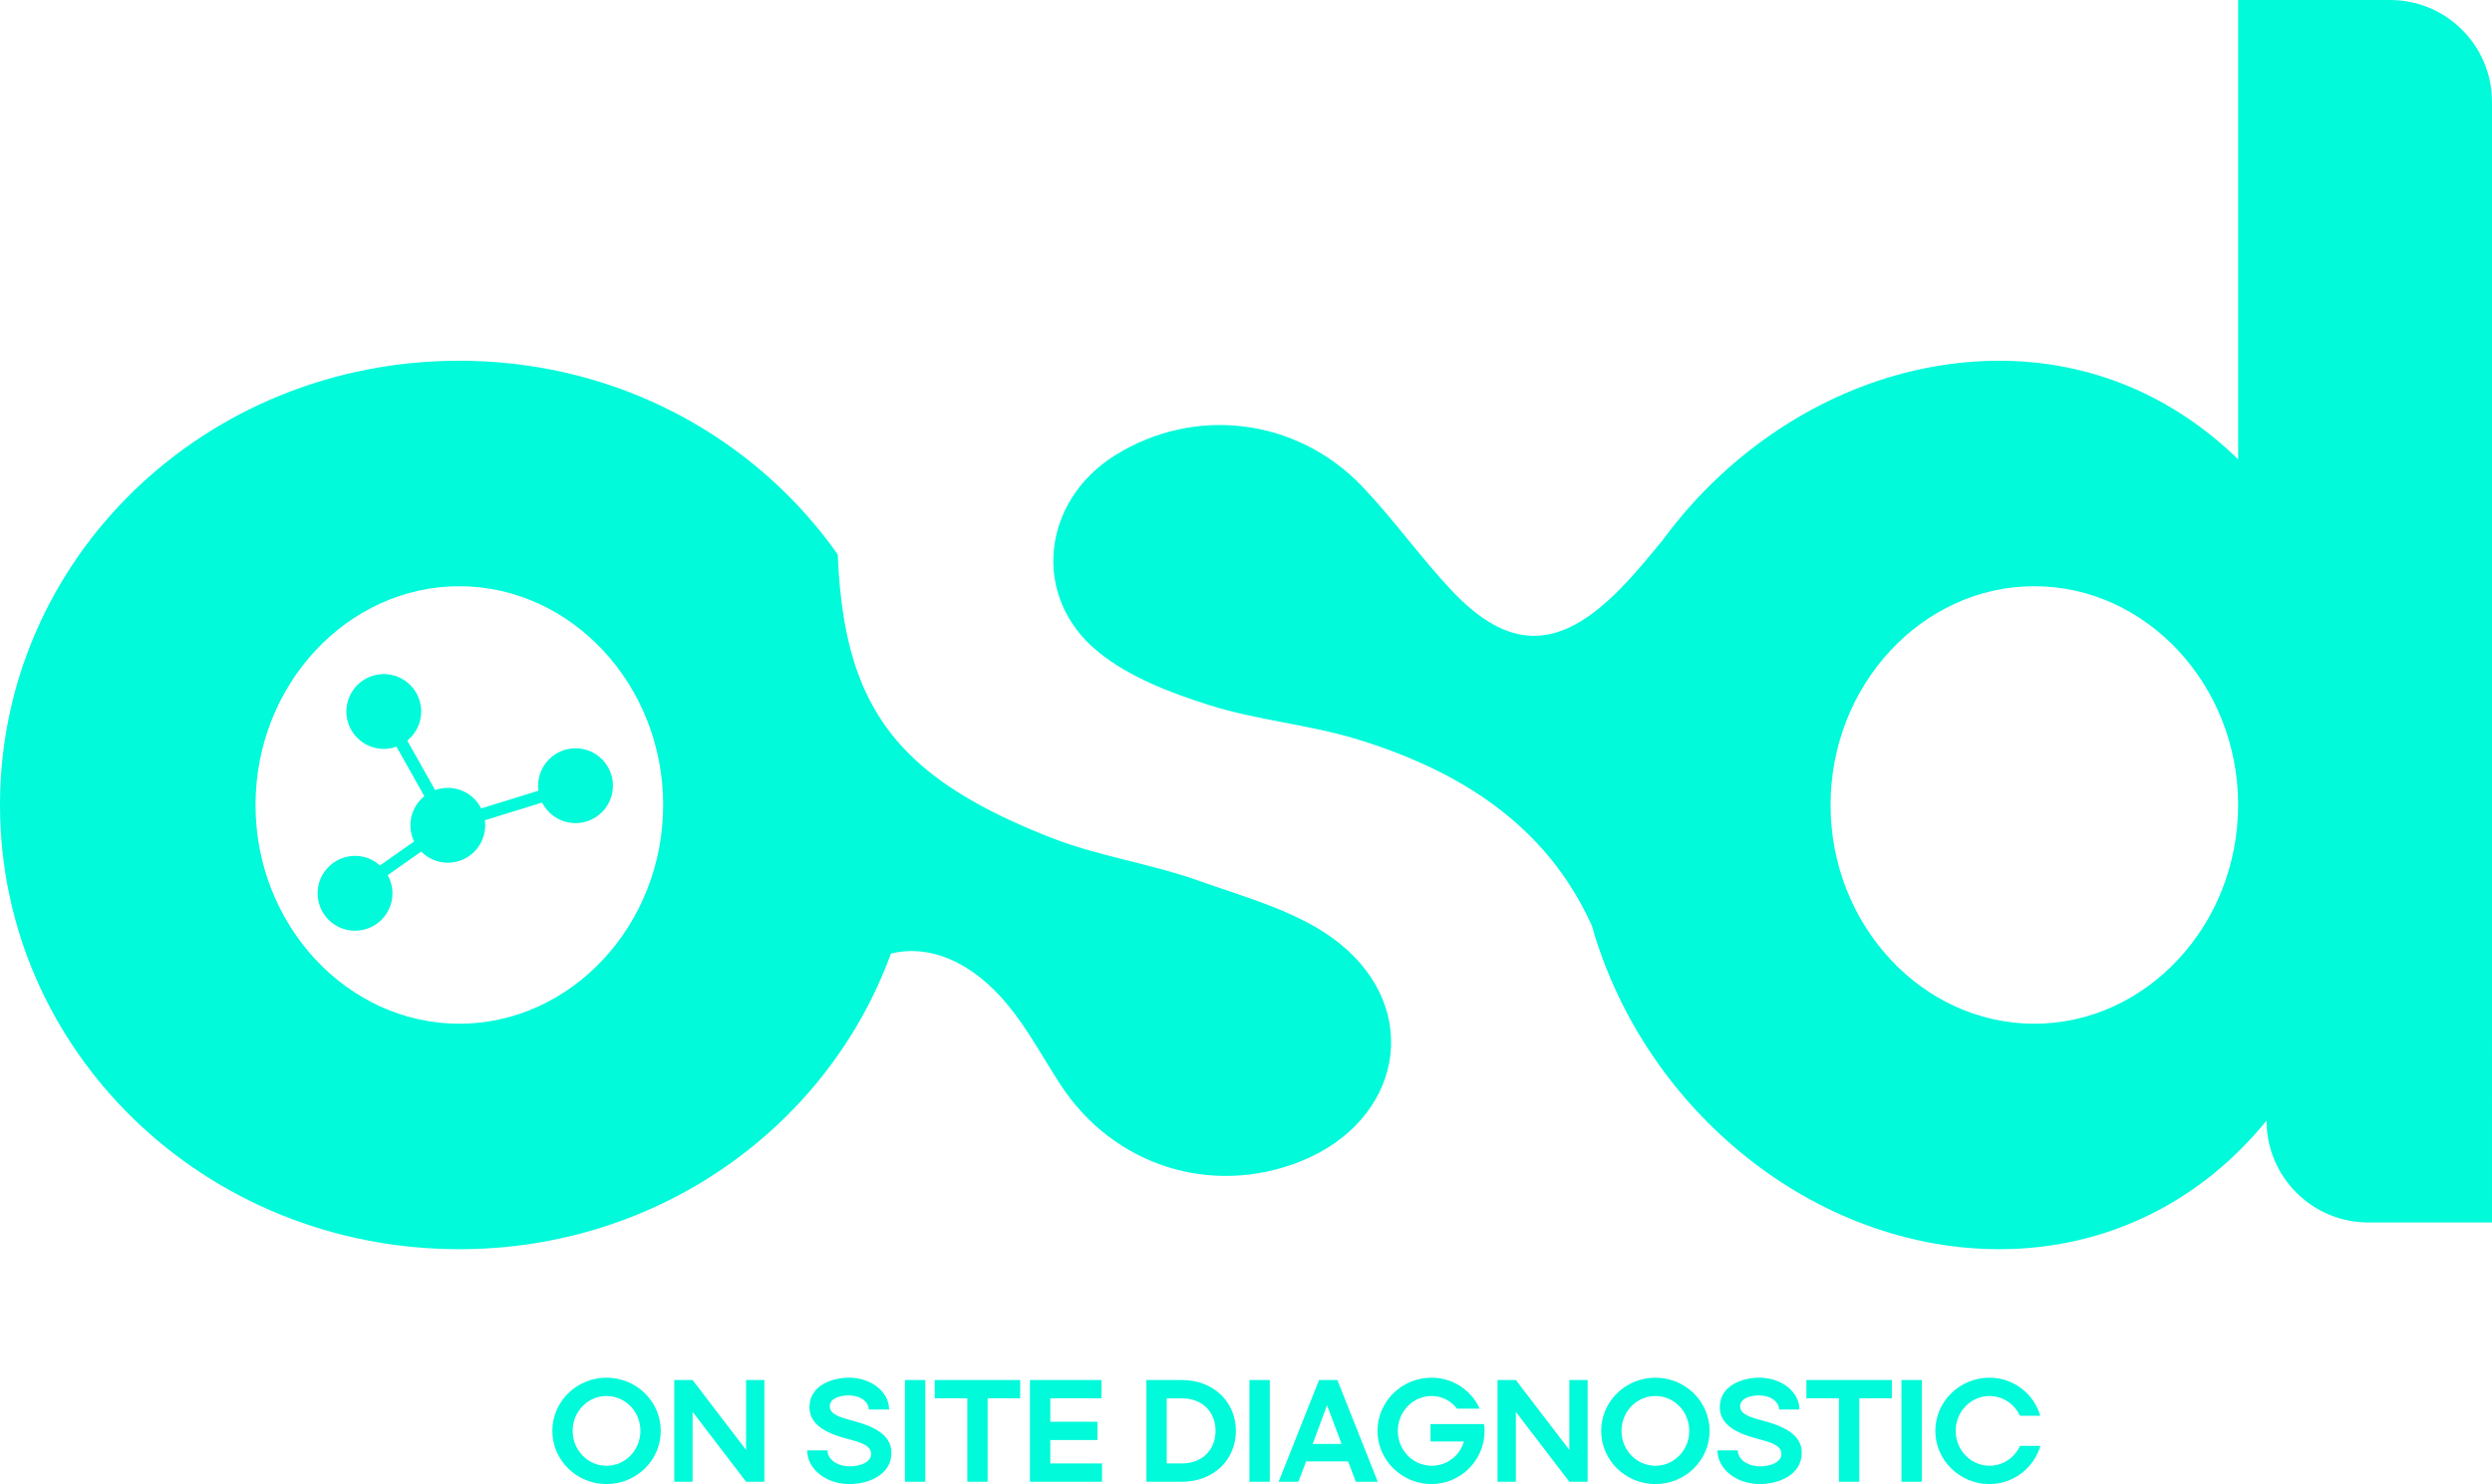 <?xml version="1.0" encoding="UTF-8"?>
<svg xmlns="http://www.w3.org/2000/svg" id="Capa_2" data-name="Capa 2" viewBox="0 0 5422.86 3230">
  <defs>
    <style>
      .cls-1 {
        fill: #01fada;
      }
    </style>
  </defs>
  <g id="Capa_1-2" data-name="Capa 1">
    <g>
      <g>
        <path class="cls-1" d="M1201.94,3114.24c0-63.89,52.82-115.76,117.97-115.76s117.97,51.87,117.97,115.76-52.82,115.76-117.97,115.76-117.97-51.87-117.97-115.76ZM1319.91,3190.16c40.8,0,73.7-33.84,73.7-75.91s-32.9-75.9-73.7-75.9-73.69,33.84-73.69,75.9,32.89,75.91,73.69,75.91Z"></path>
        <path class="cls-1" d="M1507.16,3072.81v152.14h-39.85v-221.4h39.85l116.39,152.14v-152.14h39.85v221.4h-39.85l-116.39-152.14Z"></path>
        <path class="cls-1" d="M1756.4,3156.62h44.28c0,18.35,19.29,34.8,49.34,34.8,21.19,0,45.54-8.54,45.54-27.2s-23.72-25.3-51.24-32.58c-37.64-9.8-82.86-26.88-82.86-68.63,0-49.02,51.55-64.52,86.03-64.52,48.7,0,87.29,31,87.29,69.26h-44.28c0-15.19-15.81-30.68-44.28-30.68-17.08,0-40.48,5.7-40.48,23.72s23.41,24.35,50.92,31.63c37.64,10.12,83.18,27.2,83.18,69.27,0,49.65-52.19,68.31-91.09,68.31-51.55,0-92.35-32.89-92.35-73.38Z"></path>
        <path class="cls-1" d="M1969.27,3003.55h44.28v221.4h-44.28v-221.4Z"></path>
        <path class="cls-1" d="M2104.95,3043.4h-70.85v-39.85h185.97v39.85h-70.85v181.55h-44.28v-181.55Z"></path>
        <path class="cls-1" d="M2241.28,3003.55h155.61v39.85h-111.33v50.93h102.47v39.85h-102.47v50.92h112.6v39.85h-156.88v-221.4Z"></path>
        <path class="cls-1" d="M2494.63,3003.55h76.86c71.48,0,117.98,49.66,117.98,110.7s-46.5,110.7-117.98,110.7h-76.86v-221.4ZM2645.18,3114.24c0-39.22-26.57-70.85-73.7-70.85h-32.58v141.69h32.58c47.13,0,73.7-31.63,73.7-70.85Z"></path>
        <path class="cls-1" d="M2718.89,3003.55h44.28v221.4h-44.28v-221.4Z"></path>
        <path class="cls-1" d="M2870.39,3003.55h39.85l87.92,221.4h-47.76l-16.76-44.28h-91.4l-16.77,44.28h-43.01l87.92-221.4ZM2919.41,3142.71l-31.63-84.13-31.32,84.13h62.94Z"></path>
        <path class="cls-1" d="M2997.55,3114.24c0-63.89,52.82-115.76,117.66-115.76,46.81,0,86.66,27.51,104.69,67.37h-49.34c-12.97-16.76-32.58-27.51-55.03-27.51-40.8,0-73.69,33.84-73.69,75.9s32.89,75.91,73.69,75.91c32.9,0,61.04-21.51,70.21-52.82h-72.74v-37.96h116.39c.63,4.74,1.26,9.81,1.26,14.55,0,64.2-51.87,116.07-115.76,116.07s-117.34-51.87-117.34-115.76Z"></path>
        <path class="cls-1" d="M3298.66,3072.81v152.14h-39.85v-221.4h39.85l116.39,152.14v-152.14h39.85v221.4h-39.85l-116.39-152.14Z"></path>
        <path class="cls-1" d="M3484.33,3114.24c0-63.89,52.82-115.76,117.97-115.76s117.97,51.87,117.97,115.76-52.82,115.76-117.97,115.76-117.97-51.87-117.97-115.76ZM3602.3,3190.16c40.8,0,73.7-33.84,73.7-75.91s-32.9-75.9-73.7-75.9-73.69,33.84-73.69,75.9,32.89,75.91,73.69,75.91Z"></path>
        <path class="cls-1" d="M3737.36,3156.62h44.28c0,18.35,19.29,34.8,49.34,34.8,21.19,0,45.54-8.54,45.54-27.2s-23.72-25.3-51.24-32.58c-37.64-9.8-82.86-26.88-82.86-68.63,0-49.02,51.55-64.52,86.03-64.52,48.7,0,87.29,31,87.29,69.26h-44.28c0-15.19-15.81-30.68-44.28-30.68-17.08,0-40.48,5.7-40.48,23.72s23.41,24.35,50.92,31.63c37.64,10.12,83.18,27.2,83.18,69.27,0,49.65-52.19,68.31-91.09,68.31-51.55,0-92.35-32.89-92.35-73.38Z"></path>
        <path class="cls-1" d="M4001.78,3043.4h-70.85v-39.85h185.97v39.85h-70.85v181.55h-44.28v-181.55Z"></path>
        <path class="cls-1" d="M4137.79,3003.55h44.28v221.4h-44.28v-221.4Z"></path>
        <path class="cls-1" d="M4211.49,3114.24c0-63.89,53.13-115.76,117.66-115.76,52.82,0,96.78,35.11,110.7,82.86h-44.28c-11.7-25.31-37-43.01-66.1-43.01-40.48,0-73.69,33.84-73.69,75.9s33.21,75.91,73.69,75.91c29.41,0,54.4-17.71,66.42-43.33h44.28c-14.23,48.08-58.51,83.18-111.01,83.18-64.52,0-117.66-51.87-117.66-115.76Z"></path>
      </g>
      <g>
        <path class="cls-1" d="M2915.02,2053.25c-84.59-68.13-201.71-99.09-307.65-136.77-104.5-37.18-217.03-52.75-319.96-93.19-129.55-50.8-226.32-104.69-297.1-170.94-112.28-105-159.07-241.08-167.23-445.3-14.82-21.22-30.58-41.82-47.22-61.79-182.11-219.67-461.5-360.15-776.31-360.15C443.48,785.11,0,1217.72,0,1751.94s443.48,966.9,999.56,966.9c435.19,0,802.68-268.4,939.14-643.43,83.02-20.28,175.4,16.01,254.58,111.97,43.71,53.06,76.55,115.11,114.29,173.13,114.98,176.65,328.75,244.85,523.17,166.92,217.66-87.35,267.21-327.05,84.27-474.19ZM999.56,2228.08c-243.47,0-443.48-214.39-443.48-476.13s200.01-476.07,443.48-476.07,443.54,214.39,443.54,476.07-200.01,476.13-443.54,476.13Z"></path>
        <path class="cls-1" d="M5201.14,0h-330.73v999.6c-138.09-134.47-316.23-214.47-519.74-214.47-286.15,0-559.46,153.91-733.31,391.45-32.55,39.71-65.17,79.26-101.59,114.94-127.71,125.16-234.82,123.18-357.18-6.75-67.98-72.18-125.73-154.16-194.2-225.92-142.87-149.79-365.09-175.83-537.79-67.98-159.84,99.78-183.41,308.4-37.08,427.63,67.23,54.87,156.05,88.9,240.34,115.68,105.63,33.62,219,42.68,325.04,75.31,227.08,70.03,411.47,189.34,509.03,404.96,115.52,406.61,488.68,704.39,886.72,704.39,236.22,0,439.74-105.38,581.53-279.89,0,122.46,99.27,221.72,221.72,221.72h268.93V221.72c0-122.46-99.27-221.72-221.72-221.72ZM4426.96,2228.09c-243.56,0-443.44-214.39-443.44-476.15s199.89-476.07,443.44-476.07,443.44,214.39,443.44,476.07-199.89,476.15-443.44,476.15Z"></path>
      </g>
      <path class="cls-1" d="M1333.83,1710.06c0,44.96-36.42,81.39-81.39,81.39-31.78,0-59.28-18.21-72.66-44.77l-124.65,38.62c.5,3.52.75,7.16.75,10.86,0,45.03-36.42,81.45-81.39,81.45-22.61,0-43.14-9.23-57.9-24.18l-72.85,51.24c6.53,11.74,10.3,25.18,10.3,39.56,0,44.96-36.49,81.45-81.45,81.45s-81.45-36.49-81.45-81.45,36.49-81.45,81.45-81.45c20.85,0,39.88,7.91,54.26,20.85l74.23-52.18v-.06c-5.15-10.61-8.04-22.61-8.04-35.23,0-25.62,11.81-48.42,30.33-63.36l-60.6-107.76c-8.6,3.14-17.9,4.9-27.63,4.9-44.96,0-81.39-36.42-81.39-81.39s36.42-81.45,81.39-81.45,81.45,36.49,81.45,81.45c0,25.62-11.87,48.42-30.33,63.36l60.6,107.7c8.67-3.14,17.96-4.84,27.63-4.84,31.78,0,59.28,18.21,72.66,44.77l124.65-38.62c-.5-3.58-.82-7.16-.82-10.86,0-44.96,36.49-81.45,81.45-81.45s81.39,36.48,81.39,81.45Z"></path>
    </g>
  </g>
</svg>
